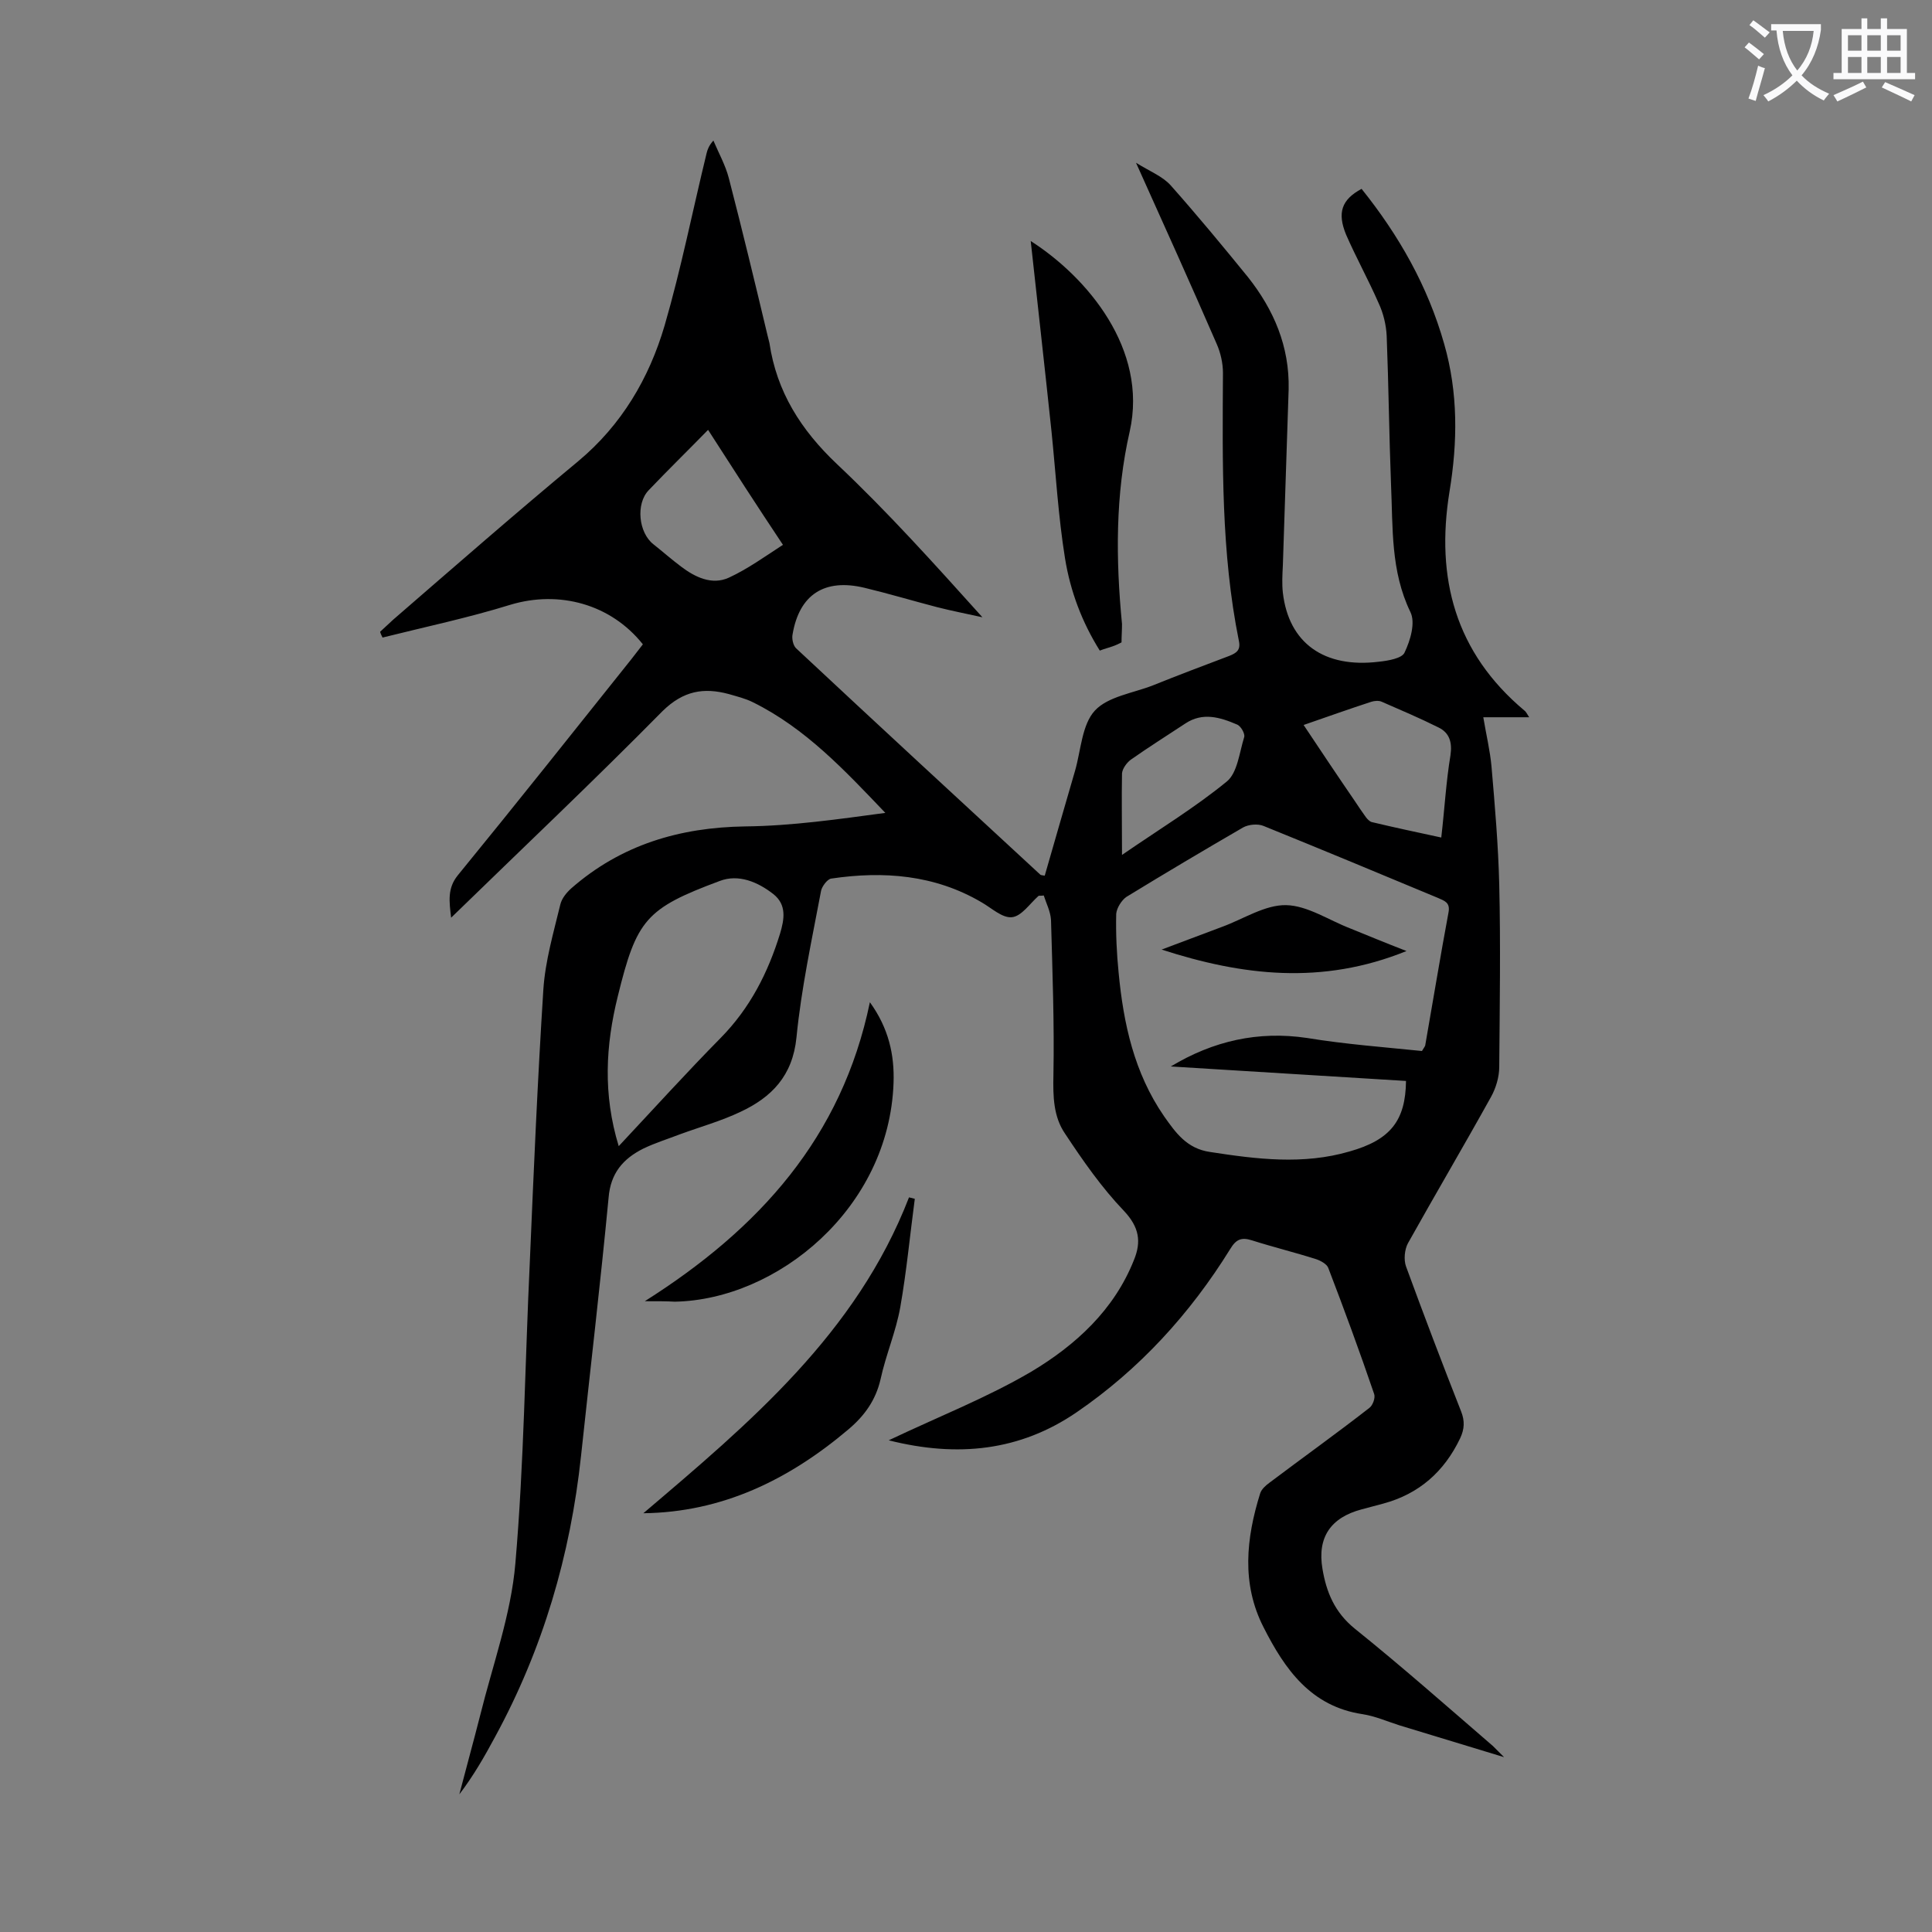 <svg enable-background="new 0 0 400 400" viewBox="0 0 400 400" xmlns="http://www.w3.org/2000/svg"><rect x="0" y="0" width="400" height="400" fill="#808080" stroke="none"/><g fill="#000001"><path d="m311.4 363.8c-7.9-2.4-14.8-4.5-21.7-6.6-2.5-.8-5-1.9-7.6-2.3-10.7-1.6-16.1-9.3-20.5-18-4.6-9-3.6-18.4-.7-27.7.3-.9 1.1-1.6 1.9-2.2 6.9-5.2 13.9-10.2 20.7-15.5.7-.5 1.3-2.1 1-2.9-3-8.8-6.2-17.5-9.5-26.1-.3-.8-1.6-1.5-2.5-1.8-4.4-1.4-8.9-2.5-13.3-3.9-2.2-.7-3.3-.2-4.5 1.8-8.3 13.4-18.8 24.9-31.8 33.8-11.7 8-24.6 9.4-38.9 5.8 10.3-4.9 20.3-8.8 29.5-14.2 9.2-5.5 17.2-12.8 21.3-23.2 1.5-3.7 1.1-6.7-2.1-10.1-4.6-4.8-8.5-10.4-12.2-16-2.4-3.5-2.5-7.7-2.4-12.1.2-10.7-.2-21.4-.5-32.1-.1-1.8-1-3.5-1.5-5.1-.7.1-1 0-1.1.1-1.8 1.6-3.5 4.2-5.5 4.4s-4.2-1.9-6.3-3.1c-9.7-5.7-20.3-6.5-31.1-4.9-.8.1-1.9 1.6-2.1 2.5-1.9 10.1-4.1 20.2-5.1 30.4-.8 8-5.2 12.4-11.6 15.4-4 1.9-8.3 3.1-12.4 4.6-2.6 1-5.2 1.8-7.7 3-4.2 2.1-6.8 5.1-7.2 10.2-1.7 17.8-3.8 35.6-5.7 53.4-2.2 20.6-7.9 40-17.8 58.2-2.2 4.1-4.5 8.1-7.4 11.9 1.4-5.4 2.9-10.8 4.3-16.3 2.6-10.5 6.4-20.9 7.3-31.5 1.8-20.8 2-41.7 3-62.6.8-18.8 1.6-37.5 2.8-56.3.4-5.9 2.1-11.7 3.5-17.5.3-1.3 1.3-2.5 2.3-3.4 10.3-9 22.4-12.6 36-12.8 9.6-.1 19.3-1.5 29-2.8-8.4-8.8-16.5-17.5-27.4-22.9-1.6-.8-3.3-1.2-5-1.7-5.2-1.4-9.4-.7-13.7 3.5-14.2 14.4-28.9 28.3-43.8 42.8-.4-3.4-.8-6.1 1.4-8.8 12.1-14.8 24-29.8 35.9-44.7.8-1 1.6-2.1 2.4-3.1-6.7-8.4-17.4-11.2-27.4-8.2-8.7 2.7-17.7 4.6-26.5 6.8-.2-.4-.4-.8-.5-1.2.9-.8 1.8-1.7 2.7-2.5 12.7-11 25.4-22.1 38.3-32.8 9-7.5 14.7-17.2 17.9-28.1 3.4-11.7 5.8-23.8 8.7-35.7.2-.8.5-1.6 1.4-2.6 1.1 2.6 2.5 5.1 3.2 7.8 2.8 10.8 5.4 21.6 8 32.5.1.5.3 1.1.4 1.6 1.5 10.1 6.5 18 14 25.1 10.5 9.9 20.2 20.7 30.1 31.7-3.1-.7-6.3-1.3-9.4-2.1-5-1.3-10-2.8-15-4-8.3-2-13.5 1.4-14.9 9.6-.2.9.1 2.3.7 2.9 16.8 15.7 33.7 31.3 50.6 46.9.1.1.4.1.9.2 2.1-7.3 4.2-14.6 6.3-21.8 1.2-4.2 1.4-9.5 4.1-12.4s7.9-3.6 12-5.2c5.2-2.1 10.5-4.1 15.8-6.1 1.5-.6 2.4-1.2 2-3.1-3.7-18.3-3.4-36.9-3.3-55.5 0-2-.5-4.2-1.3-6-5.3-12.2-10.8-24.4-16.7-37.5 2.9 1.8 5.5 2.8 7.2 4.7 5.5 6.2 10.8 12.6 16 19 5.3 6.7 8.6 14.3 8.4 23.2-.4 12.2-.8 24.3-1.2 36.5-.1 1.9-.2 3.8 0 5.6 1.2 10.4 8.5 15.7 19.9 14.3 1.9-.2 4.8-.7 5.3-1.9 1.2-2.5 2.3-6.2 1.2-8.4-4.1-8.5-3.6-17.4-4-26.3-.4-10.3-.5-20.6-.9-30.8-.1-2.3-.7-4.8-1.7-6.9-2.1-4.8-4.6-9.3-6.7-14.1-1.9-4.6-.9-7.3 3.2-9.5 7.7 9.6 13.7 20.1 17.1 32.1 2.9 10.1 2.8 20.3 1.1 30.6-2.9 17.9 1.2 33.3 15.5 45.3.3.2.5.6 1 1.4-3.4 0-6.3 0-9.5 0 .6 3.6 1.4 6.9 1.7 10.2.7 8.1 1.4 16.3 1.6 24.4.3 12.6.1 25.2 0 37.8 0 2.1-.7 4.4-1.7 6.2-5.6 10.1-11.5 20.1-17.2 30.3-.7 1.3-.9 3.4-.4 4.8 3.7 10.1 7.5 20.1 11.4 30 .8 2 .7 3.7-.2 5.6-3.3 6.9-8.5 11.5-15.9 13.5-1.5.4-3 .8-4.5 1.2-6.4 1.7-9.2 5.8-8.1 12.3.8 4.8 2.5 9 6.7 12.4 9.7 7.8 19.1 16.1 28.6 24.3.4.4 1 1 2.3 2.3zm-17-146.2c.4-.7.7-1 .7-1.3 1.6-9.1 3.1-18.3 4.8-27.4.4-2.1-.9-2.4-2.2-3-12-5-24-10-36.1-14.9-1.2-.5-3.1-.3-4.2.3-8.1 4.7-16.2 9.5-24.2 14.4-1 .7-2 2.3-2.1 3.5-.1 4.1.1 8.2.5 12.2 1 10.5 3.2 20.7 9.4 29.7 2.4 3.4 4.7 6.7 9.5 7.4 9.7 1.5 19.3 2.7 28.9-.1 8.5-2.4 11.6-6.4 11.7-14.6-16.2-1-32.4-2-48.7-3 8.8-5.3 18.1-7.4 28.2-5.9 7.9 1.3 16 1.9 23.8 2.7zm-166.3 19.7c7.3-7.8 14.1-15.3 21.1-22.4 6.1-6.2 9.8-13.5 12.3-21.6.9-3 1.4-6-1.4-8.2-3.2-2.5-7.2-4.2-11.1-2.7-15.3 5.7-17.2 8-21.1 23.9-2.5 10.1-3.1 20.2.2 31zm170.3-63.9c.7-6.1 1-11.6 1.9-17 .4-2.7-.2-4.7-2.5-5.8-3.8-1.9-7.8-3.6-11.7-5.3-.6-.3-1.6-.2-2.2 0-4.6 1.5-9.1 3.1-14 4.8 3.6 5.4 7 10.5 10.5 15.6.8 1.2 1.6 2.4 2.4 3.5.3.4.8.9 1.2 1 4.6 1.1 9.3 2.1 14.4 3.2zm-151.8-84.4c-4.4 4.5-8.4 8.4-12.3 12.5-2.7 2.8-2.1 8.8 1 11.2 1.9 1.5 3.7 3.1 5.7 4.6 2.9 2.2 6.4 3.9 9.9 2.3 3.9-1.8 7.5-4.4 11.2-6.8-5.4-8.1-10.3-15.7-15.5-23.8zm85.7 88c7.7-5.3 15.1-9.8 21.7-15.2 2.2-1.8 2.6-6 3.6-9.2.2-.7-.7-2.3-1.5-2.6-3.5-1.5-7.1-2.6-10.7-.2-3.8 2.5-7.6 4.9-11.3 7.5-.8.6-1.7 1.8-1.8 2.8-.1 5.2 0 10.6 0 16.9z"/><path d="m232.2 133c-.6.3-1.2.6-1.8.8-.8.3-1.7.5-2.7.9-3.7-5.9-6.1-12.3-7.2-19.1-1.4-8.7-1.9-17.5-2.8-26.3-1.4-13.3-2.9-26.5-4.3-39.4 11.7 7.5 24.3 22.4 20.5 39.4-3 13.1-2.9 26.5-1.6 39.9 0 1.3-.1 2.5-.1 3.8z"/><path d="m133.2 313.3c22-18.7 44.1-37.2 55-65.4.4.1.8.2 1.2.3-1 7.5-1.7 15-3 22.4-.9 5.1-3 9.9-4.1 15-1 4.3-3.3 7.5-6.6 10.3-12.4 10.5-26.2 17.2-42.5 17.4z"/><path d="m133.5 269.4c23.7-15 40.8-33.9 46.6-61.9 3.9 5.4 5.1 10.9 4.9 16.7-.9 26-24.1 44.9-45.3 45.3-1.7-.1-3.4-.1-6.2-.1z"/><path d="m291.2 196.9c-17.5 7.1-34 5.1-50.7-.3 4.2-1.6 8.3-3.1 12.5-4.7 4.4-1.6 8.9-4.6 13.3-4.5s8.8 3.1 13.2 4.8c3.7 1.5 7.3 3 11.7 4.7z"/></g><path d="m362.1 8.8c1.1.8 2.1 1.6 3.1 2.4l-1 1.1c-1.3-1.1-2.3-2-3-2.5zm1.9 4.8c.5.2.9.4 1.4.5-.6 2.3-1.3 4.5-1.9 6.8l-1.5-.5c.8-2.1 1.4-4.3 2-6.8zm-1-9.4c1.3.9 2.4 1.8 3.4 2.5l-1 1.1c-1.4-1.2-2.4-2.1-3.2-2.6zm3.7 2.2v-1.4h10.3v1.2c-.5 3.6-1.8 6.8-4 9.4 1.5 1.6 3.4 2.8 5.7 3.8-.3.4-.7.8-1.1 1.4-2.3-1.1-4.1-2.5-5.6-4.1-1.6 1.6-3.6 3.1-5.9 4.3-.3-.5-.7-.9-1-1.3 2.4-1.1 4.4-2.5 6-4.1-1.9-2.5-3-5.6-3.3-9.3h-1.1zm8.8 0h-6.4c.3 3.3 1.3 6 3 8.2 2-2.3 3.1-5.1 3.4-8.2z" fill="#fafafb"/><path d="m385.3 3.8h1.3v2.2h2.8v-2.2h1.3v2.2h4.1v9.1h1.7v1.3h-16.9v-1.3h1.7v-9.1h4.1v-2.2zm.4 13.1.7 1.2c-1.8.9-3.8 1.9-6 2.9-.2-.4-.5-.8-.8-1.3 2.3-1 4.3-1.9 6.1-2.8zm-3.1-6.4h2.8v-3.2h-2.8zm0 4.6h2.8v-3.3h-2.8zm4-4.6h2.8v-3.2h-2.8zm0 4.6h2.8v-3.3h-2.8zm3.7 1.9c2.1.9 4.1 1.8 6.1 2.7l-.7 1.3c-2.2-1.1-4.2-2-6.1-2.9zm3.2-9.7h-2.8v3.2h2.8zm-2.8 7.8h2.8v-3.3h-2.8z" fill="#fafafb"/></svg>